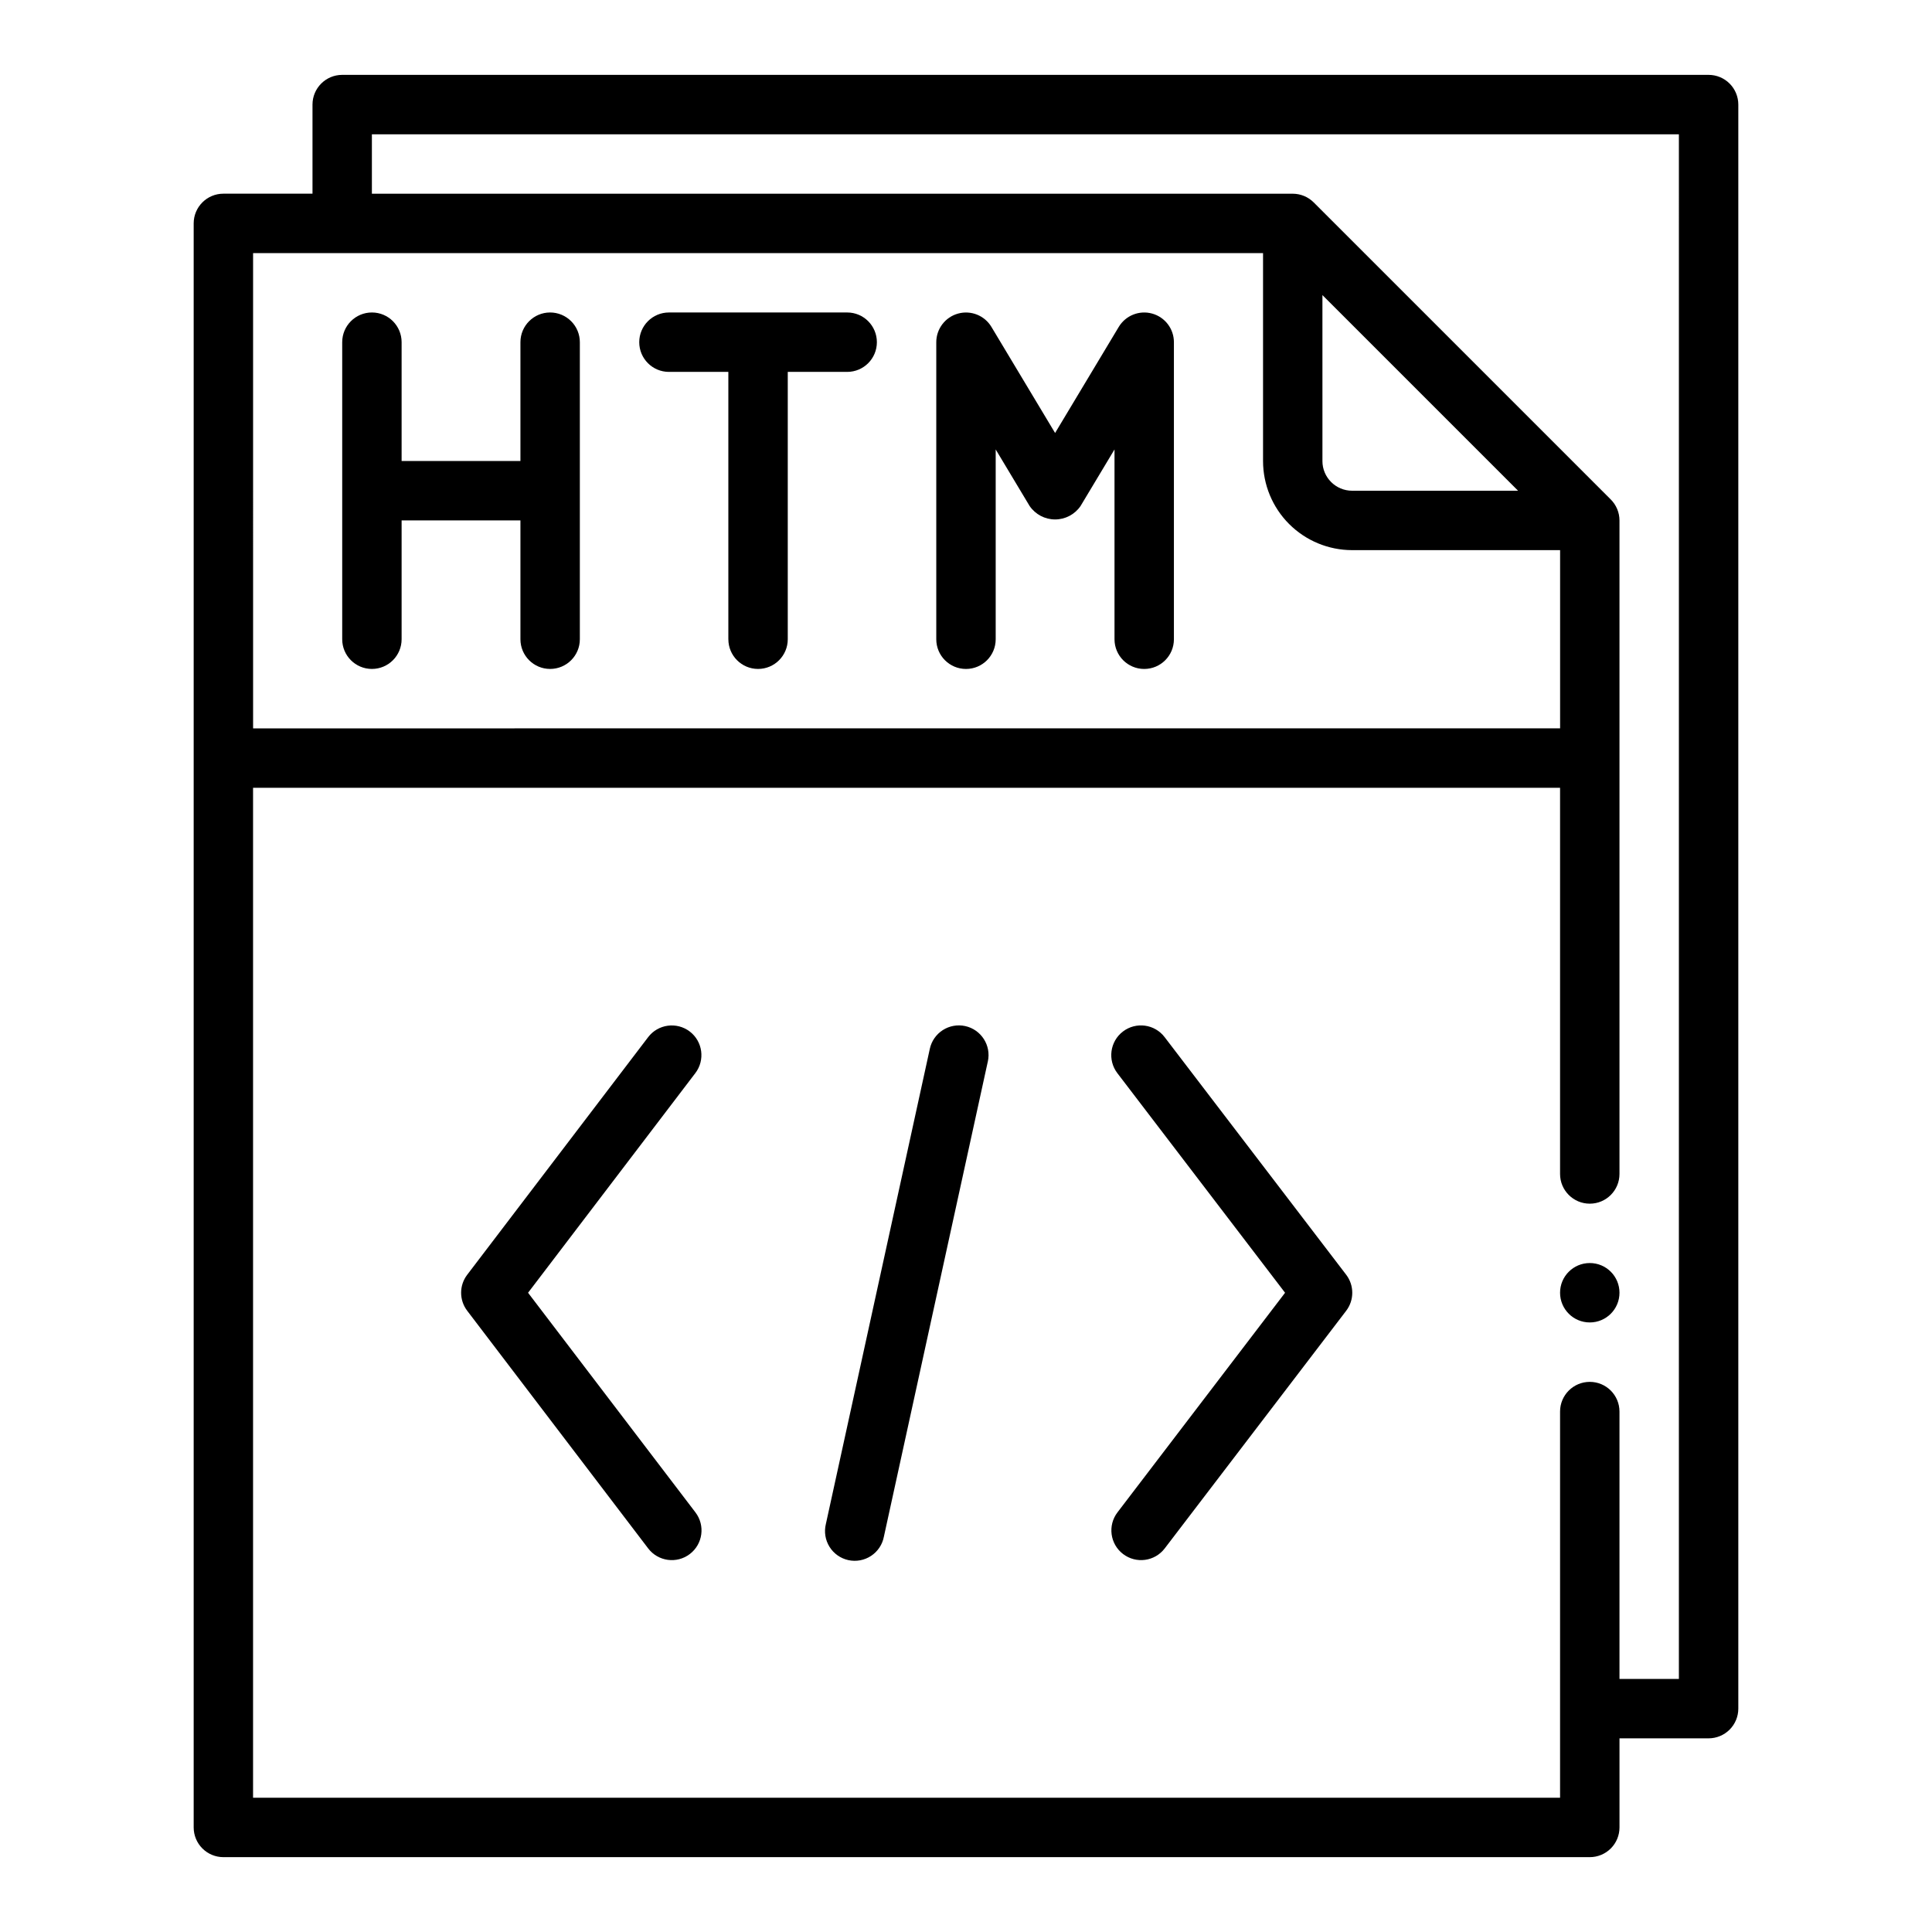 <?xml version="1.0" encoding="UTF-8"?>
<!-- Uploaded to: SVG Repo, www.svgrepo.com, Generator: SVG Repo Mixer Tools -->
<svg fill="#000000" width="800px" height="800px" version="1.1" viewBox="144 144 512 512" xmlns="http://www.w3.org/2000/svg">
 <g>
  <path d="m368.51 226.81h-47.234c-4.348 0-7.871 3.527-7.871 7.875s3.523 7.871 7.871 7.871h15.742v70.848h0.004c0 4.348 3.523 7.871 7.871 7.871 4.348 0 7.871-3.523 7.871-7.871v-70.848h15.746c4.348 0 7.871-3.523 7.871-7.871s-3.523-7.875-7.871-7.875z"/>
  <path d="m289.79 226.81c-4.348 0-7.871 3.527-7.871 7.875v31.488h-31.488v-31.488c0-4.348-3.523-7.875-7.871-7.875s-7.871 3.527-7.871 7.875v78.719c0 4.348 3.523 7.871 7.871 7.871s7.871-3.523 7.871-7.871v-31.488h31.488v31.488c0 4.348 3.523 7.871 7.871 7.871 4.348 0 7.875-3.523 7.875-7.871v-78.719c0-2.09-0.832-4.09-2.309-5.566-1.477-1.477-3.477-2.309-5.566-2.309z"/>
  <path d="m326.79 417.36c-3.457-2.625-8.387-1.961-11.02 1.488l-47.957 62.977c-2.148 2.816-2.148 6.723 0 9.539l47.957 62.977c2.633 3.461 7.574 4.133 11.035 1.496 3.461-2.633 4.129-7.574 1.496-11.035l-44.359-58.207 44.328-58.207v0.004c2.633-3.457 1.973-8.391-1.48-11.031z"/>
  <path d="m452.63 418.84c-2.641-3.457-7.582-4.117-11.039-1.48-3.457 2.641-4.117 7.582-1.48 11.039l44.445 58.195-44.414 58.199c-2.637 3.457-1.977 8.398 1.48 11.035 3.457 2.641 8.398 1.977 11.039-1.48l48.09-62.977c2.152-2.82 2.152-6.734 0-9.555z"/>
  <path d="m399.79 415.92c-2.039-0.445-4.172-0.062-5.93 1.062-1.762 1.125-3 2.906-3.445 4.945l-27.551 125.95c-0.508 2.062-0.16 4.238 0.961 6.043 1.121 1.801 2.922 3.074 4.996 3.527 2.074 0.453 4.242 0.051 6.016-1.117 1.773-1.168 3-3 3.398-5.086l27.551-125.95 0.004 0.004c0.93-4.246-1.754-8.445-6-9.379z"/>
  <path d="m449.33 227.1c-3.406-0.945-7.027 0.504-8.848 3.535l-16.871 28.109-16.871-28.109h0.004c-1.824-3.031-5.445-4.477-8.852-3.531-3.406 0.945-5.766 4.047-5.769 7.586v78.719c0 4.348 3.527 7.871 7.875 7.871s7.871-3.523 7.871-7.871v-50.301l8.996 14.996c1.527 2.223 4.051 3.555 6.746 3.555 2.699 0 5.223-1.332 6.746-3.555l9-14.996v50.301c0 4.348 3.523 7.871 7.871 7.871 4.348 0 7.871-3.523 7.871-7.871v-78.719c0.004-3.539-2.359-6.644-5.769-7.59z"/>
  <path d="m573.18 486.59c0 4.348-3.523 7.871-7.871 7.871s-7.875-3.523-7.875-7.871 3.527-7.871 7.875-7.871 7.871 3.523 7.871 7.871"/>
  <path d="m596.8 163.84h-362.11c-4.348 0-7.875 3.527-7.875 7.875v23.613h-23.613c-4.348 0-7.875 3.527-7.875 7.875v425.09c0 2.086 0.832 4.09 2.309 5.566 1.477 1.473 3.477 2.305 5.566 2.305h362.11c2.086 0 4.09-0.832 5.566-2.305 1.477-1.477 2.305-3.481 2.305-5.566v-23.617h23.617c2.086 0 4.09-0.832 5.566-2.305 1.473-1.477 2.305-3.481 2.305-5.566v-425.09c0-2.09-0.832-4.09-2.305-5.566-1.477-1.477-3.481-2.309-5.566-2.309zm-385.73 47.234h267.65v55.105c0 6.262 2.488 12.27 6.918 16.699 4.43 4.426 10.434 6.914 16.699 6.914h55.105v47.23l-346.37 0.004zm283.39 55.105-0.004-43.977 51.848 51.848h-43.973c-4.348 0-7.875-3.523-7.875-7.871zm94.461 322.75h-15.742v-70.848c0-4.348-3.523-7.871-7.871-7.871s-7.875 3.523-7.875 7.871v102.34h-346.37v-267.65h346.37v102.34c0 4.348 3.527 7.875 7.875 7.875s7.871-3.527 7.871-7.875v-173.18c0-2.086-0.832-4.09-2.309-5.566l-78.719-78.719c-1.477-1.477-3.477-2.305-5.566-2.309h-244.03v-15.742h346.37z"/>
 </g>
</svg>